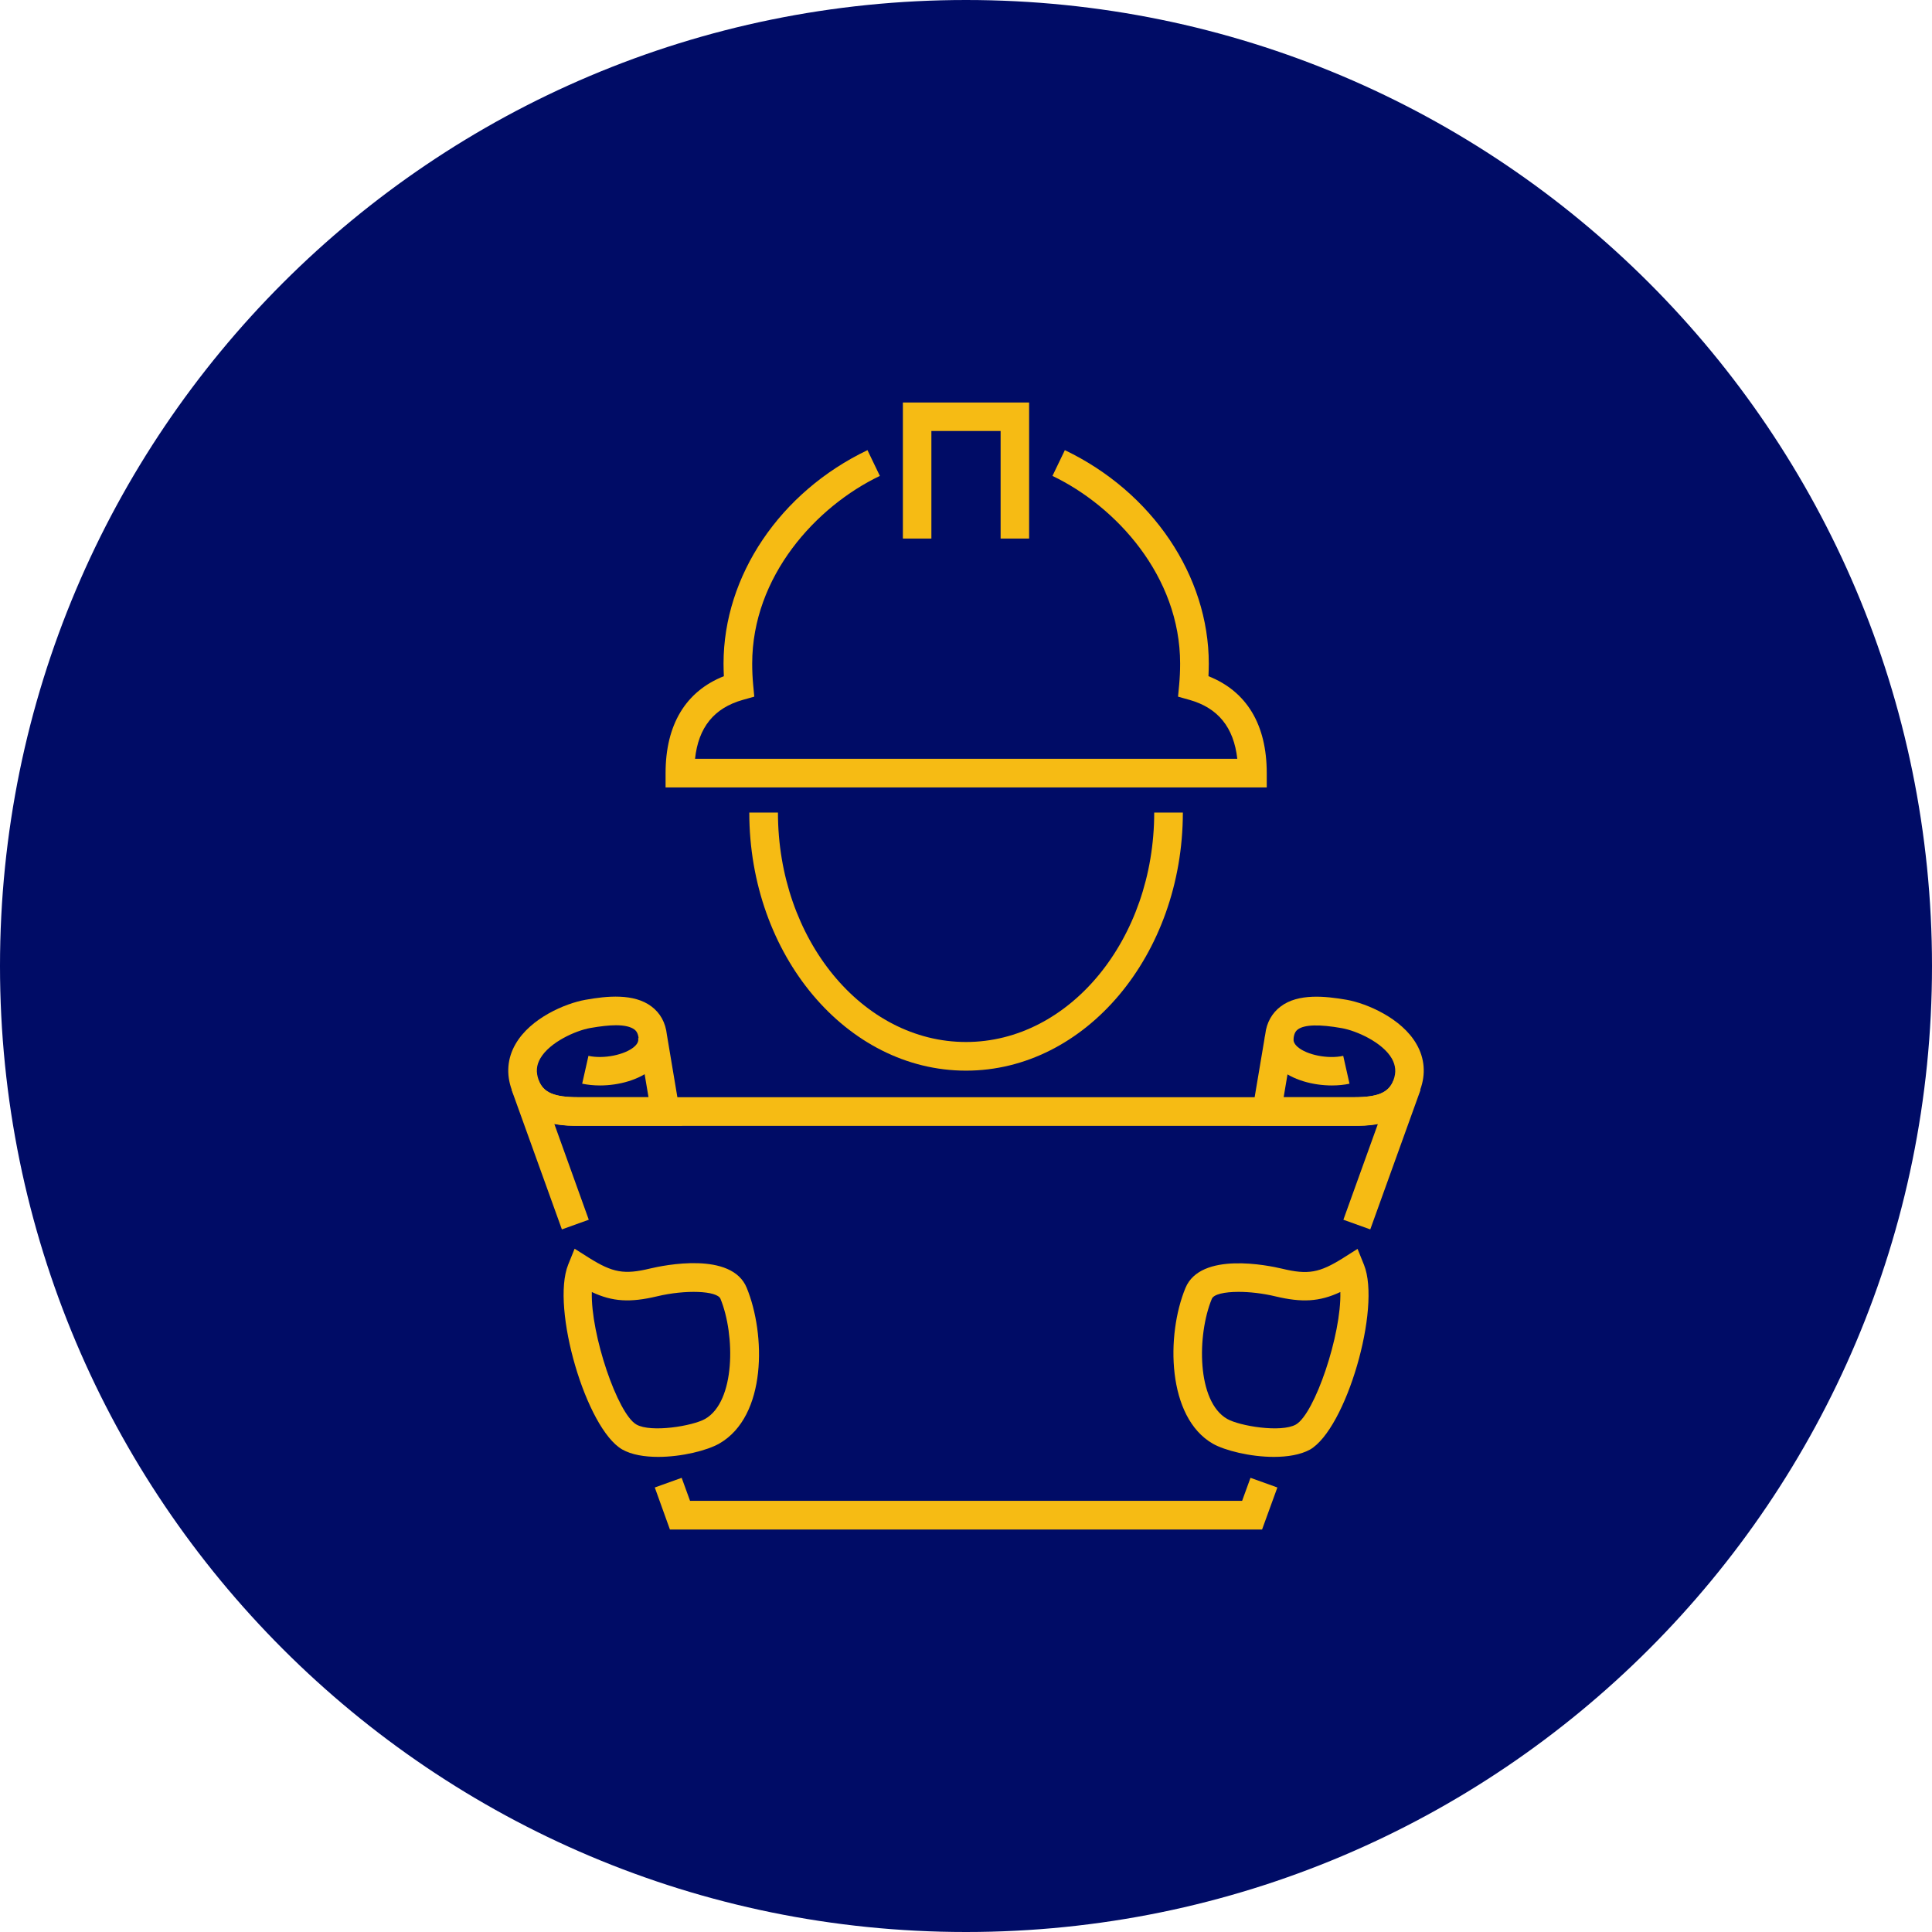 <?xml version="1.0" encoding="utf-8"?>
<!-- Generator: Adobe Illustrator 24.2.1, SVG Export Plug-In . SVG Version: 6.00 Build 0)  -->
<svg version="1.1" id="Layer_1" xmlns="http://www.w3.org/2000/svg" xmlns:xlink="http://www.w3.org/1999/xlink" x="0px" y="0px"
	 viewBox="0 0 120 120" style="enable-background:new 0 0 120 120;" xml:space="preserve">
<style type="text/css">
	.st0{fill:#000C66;}
	.st1{fill:#F6BB14;}
</style>
<path class="st0" d="M60,120c33.14,0,60-26.86,60-60S93.14,0,60,0C26.86,0,0,26.86,0,60S26.86,120,60,120L60,120z"/>
<path class="st1" d="M60,66.5c-7.42,0-13.46-7.19-13.46-16.03h1.78c0,7.86,5.24,14.25,11.68,14.25c6.44,0,11.69-6.39,11.69-14.25
	h1.78C73.46,59.31,67.42,66.5,60,66.5L60,66.5z"/>
<polygon class="st1" points="63.92,33.45 62.15,33.45 62.15,26.77 57.85,26.77 57.85,33.45 56.08,33.45 56.08,25 63.92,25 
	63.92,33.45 "/>
<path class="st1" d="M78.66,48.91H41.34v-0.89c0-3.01,1.25-5.08,3.62-6.02c-0.01-0.26-0.02-0.52-0.02-0.78
	c0-5.46,3.51-10.66,8.94-13.26l0.77,1.6c-3.95,1.89-7.93,6.23-7.93,11.66c0,0.44,0.02,0.88,0.06,1.31l0.07,0.74l-0.71,0.2
	c-1.78,0.5-2.76,1.7-2.97,3.66h33.68c-0.22-1.96-1.2-3.16-2.97-3.66l-0.71-0.2l0.07-0.74c0.04-0.43,0.06-0.87,0.06-1.31
	c0-5.43-3.98-9.77-7.93-11.66l0.77-1.6c5.43,2.6,8.94,7.81,8.94,13.26c0,0.26-0.01,0.52-0.02,0.78c2.37,0.94,3.62,3,3.62,6.02V48.91
	L78.66,48.91z"/>
<path class="st1" d="M37.27,67.42c-0.4,0-0.77-0.04-1.11-0.11l0.39-1.73c0.94,0.21,2.27-0.06,2.85-0.57
	c0.25-0.22,0.26-0.4,0.24-0.53l1.76-0.2c0.09,0.77-0.21,1.5-0.82,2.05C39.74,67.08,38.42,67.42,37.27,67.42L37.27,67.42z"/>
<path class="st1" d="M42.37,69.92h-6.46c-0.9,0-3.29,0-4.12-2.22c-0.36-0.98-0.28-1.97,0.23-2.85c0.93-1.62,3.1-2.53,4.34-2.75
	c1.33-0.24,3.01-0.41,4.1,0.41c0.55,0.41,0.88,1.01,0.96,1.75L42.37,69.92L42.37,69.92z M38.26,63.68c-0.43,0-0.96,0.06-1.59,0.17
	c-0.91,0.16-2.53,0.88-3.11,1.89c-0.25,0.43-0.28,0.86-0.1,1.35c0.29,0.77,0.96,1.06,2.46,1.06h4.36l-0.61-3.63
	c-0.04-0.38-0.17-0.5-0.27-0.58C39.16,63.77,38.79,63.68,38.26,63.68L38.26,63.68z"/>
<path class="st1" d="M40.88,90.49c-0.84,0-1.65-0.13-2.23-0.46c-2.24-1.28-4.44-8.79-3.36-11.48l0.4-0.99l0.9,0.57
	c1.47,0.92,2.18,1.05,3.79,0.66c0.84-0.2,5.07-1.08,6,1.2c1.18,2.87,1.26,7.97-1.7,9.67C43.93,90.09,42.35,90.49,40.88,90.49
	L40.88,90.49z M36.76,80.25c-0.08,2.62,1.6,7.57,2.77,8.23c0.91,0.52,3.5,0.09,4.27-0.35c1.88-1.08,1.87-5.21,0.95-7.46
	c-0.21-0.5-2.16-0.58-3.95-0.15C39.15,80.91,38.05,80.86,36.76,80.25L36.76,80.25z"/>
<path class="st1" d="M82.73,67.42c-1.15,0-2.47-0.33-3.32-1.09c-0.62-0.55-0.91-1.28-0.83-2.05l1.76,0.2
	c-0.01,0.13,0,0.31,0.24,0.53c0.58,0.52,1.91,0.78,2.85,0.57l0.39,1.73C83.51,67.38,83.13,67.42,82.73,67.42L82.73,67.42z"/>
<path class="st1" d="M84.09,69.92h-6.46l0.96-5.7c0.08-0.69,0.41-1.3,0.96-1.71c1.09-0.82,2.77-0.64,4.1-0.41
	c1.23,0.22,3.41,1.14,4.33,2.75c0.51,0.88,0.59,1.87,0.23,2.84C87.38,69.92,84.99,69.92,84.09,69.92L84.09,69.92z M79.73,68.15h4.36
	c1.5,0,2.17-0.29,2.46-1.06c0.18-0.48,0.14-0.91-0.1-1.34c-0.58-1.01-2.2-1.73-3.11-1.89c-1.4-0.25-2.32-0.22-2.73,0.08
	c-0.1,0.08-0.22,0.2-0.26,0.53L79.73,68.15L79.73,68.15z"/>
<path class="st1" d="M78.39,95H41.61l-0.94-2.61l1.67-0.6l0.52,1.43h34.29l0.52-1.43l1.67,0.6L78.39,95L78.39,95z M34.9,76.36
	l-3.12-8.66l1.67-0.61c0.29,0.78,0.96,1.06,2.46,1.06h48.19c1.5,0,2.17-0.29,2.46-1.06l1.67,0.61l-3.12,8.66l-1.67-0.6l2.14-5.94
	c-0.58,0.11-1.12,0.11-1.48,0.11H35.91c-0.34,0-0.89,0-1.48-0.12l2.14,5.95L34.9,76.36L34.9,76.36z"/>
<path class="st1" d="M79.12,90.49c-1.47,0-3.05-0.4-3.79-0.82c-2.85-1.64-2.91-6.74-1.7-9.67c0.94-2.28,5.16-1.4,6-1.2
	c1.62,0.39,2.32,0.26,3.79-0.66l0.9-0.57l0.4,0.99c1.08,2.69-1.12,10.2-3.36,11.48C80.77,90.36,79.97,90.49,79.12,90.49L79.12,90.49
	z M76.93,80.24c-0.88,0-1.54,0.15-1.66,0.43c-0.93,2.25-0.94,6.38,0.95,7.46c0.76,0.44,3.35,0.87,4.27,0.35
	c1.17-0.67,2.84-5.61,2.76-8.23c-1.3,0.61-2.39,0.66-4.03,0.27C78.43,80.33,77.61,80.24,76.93,80.24L76.93,80.24z"/>
</svg>
